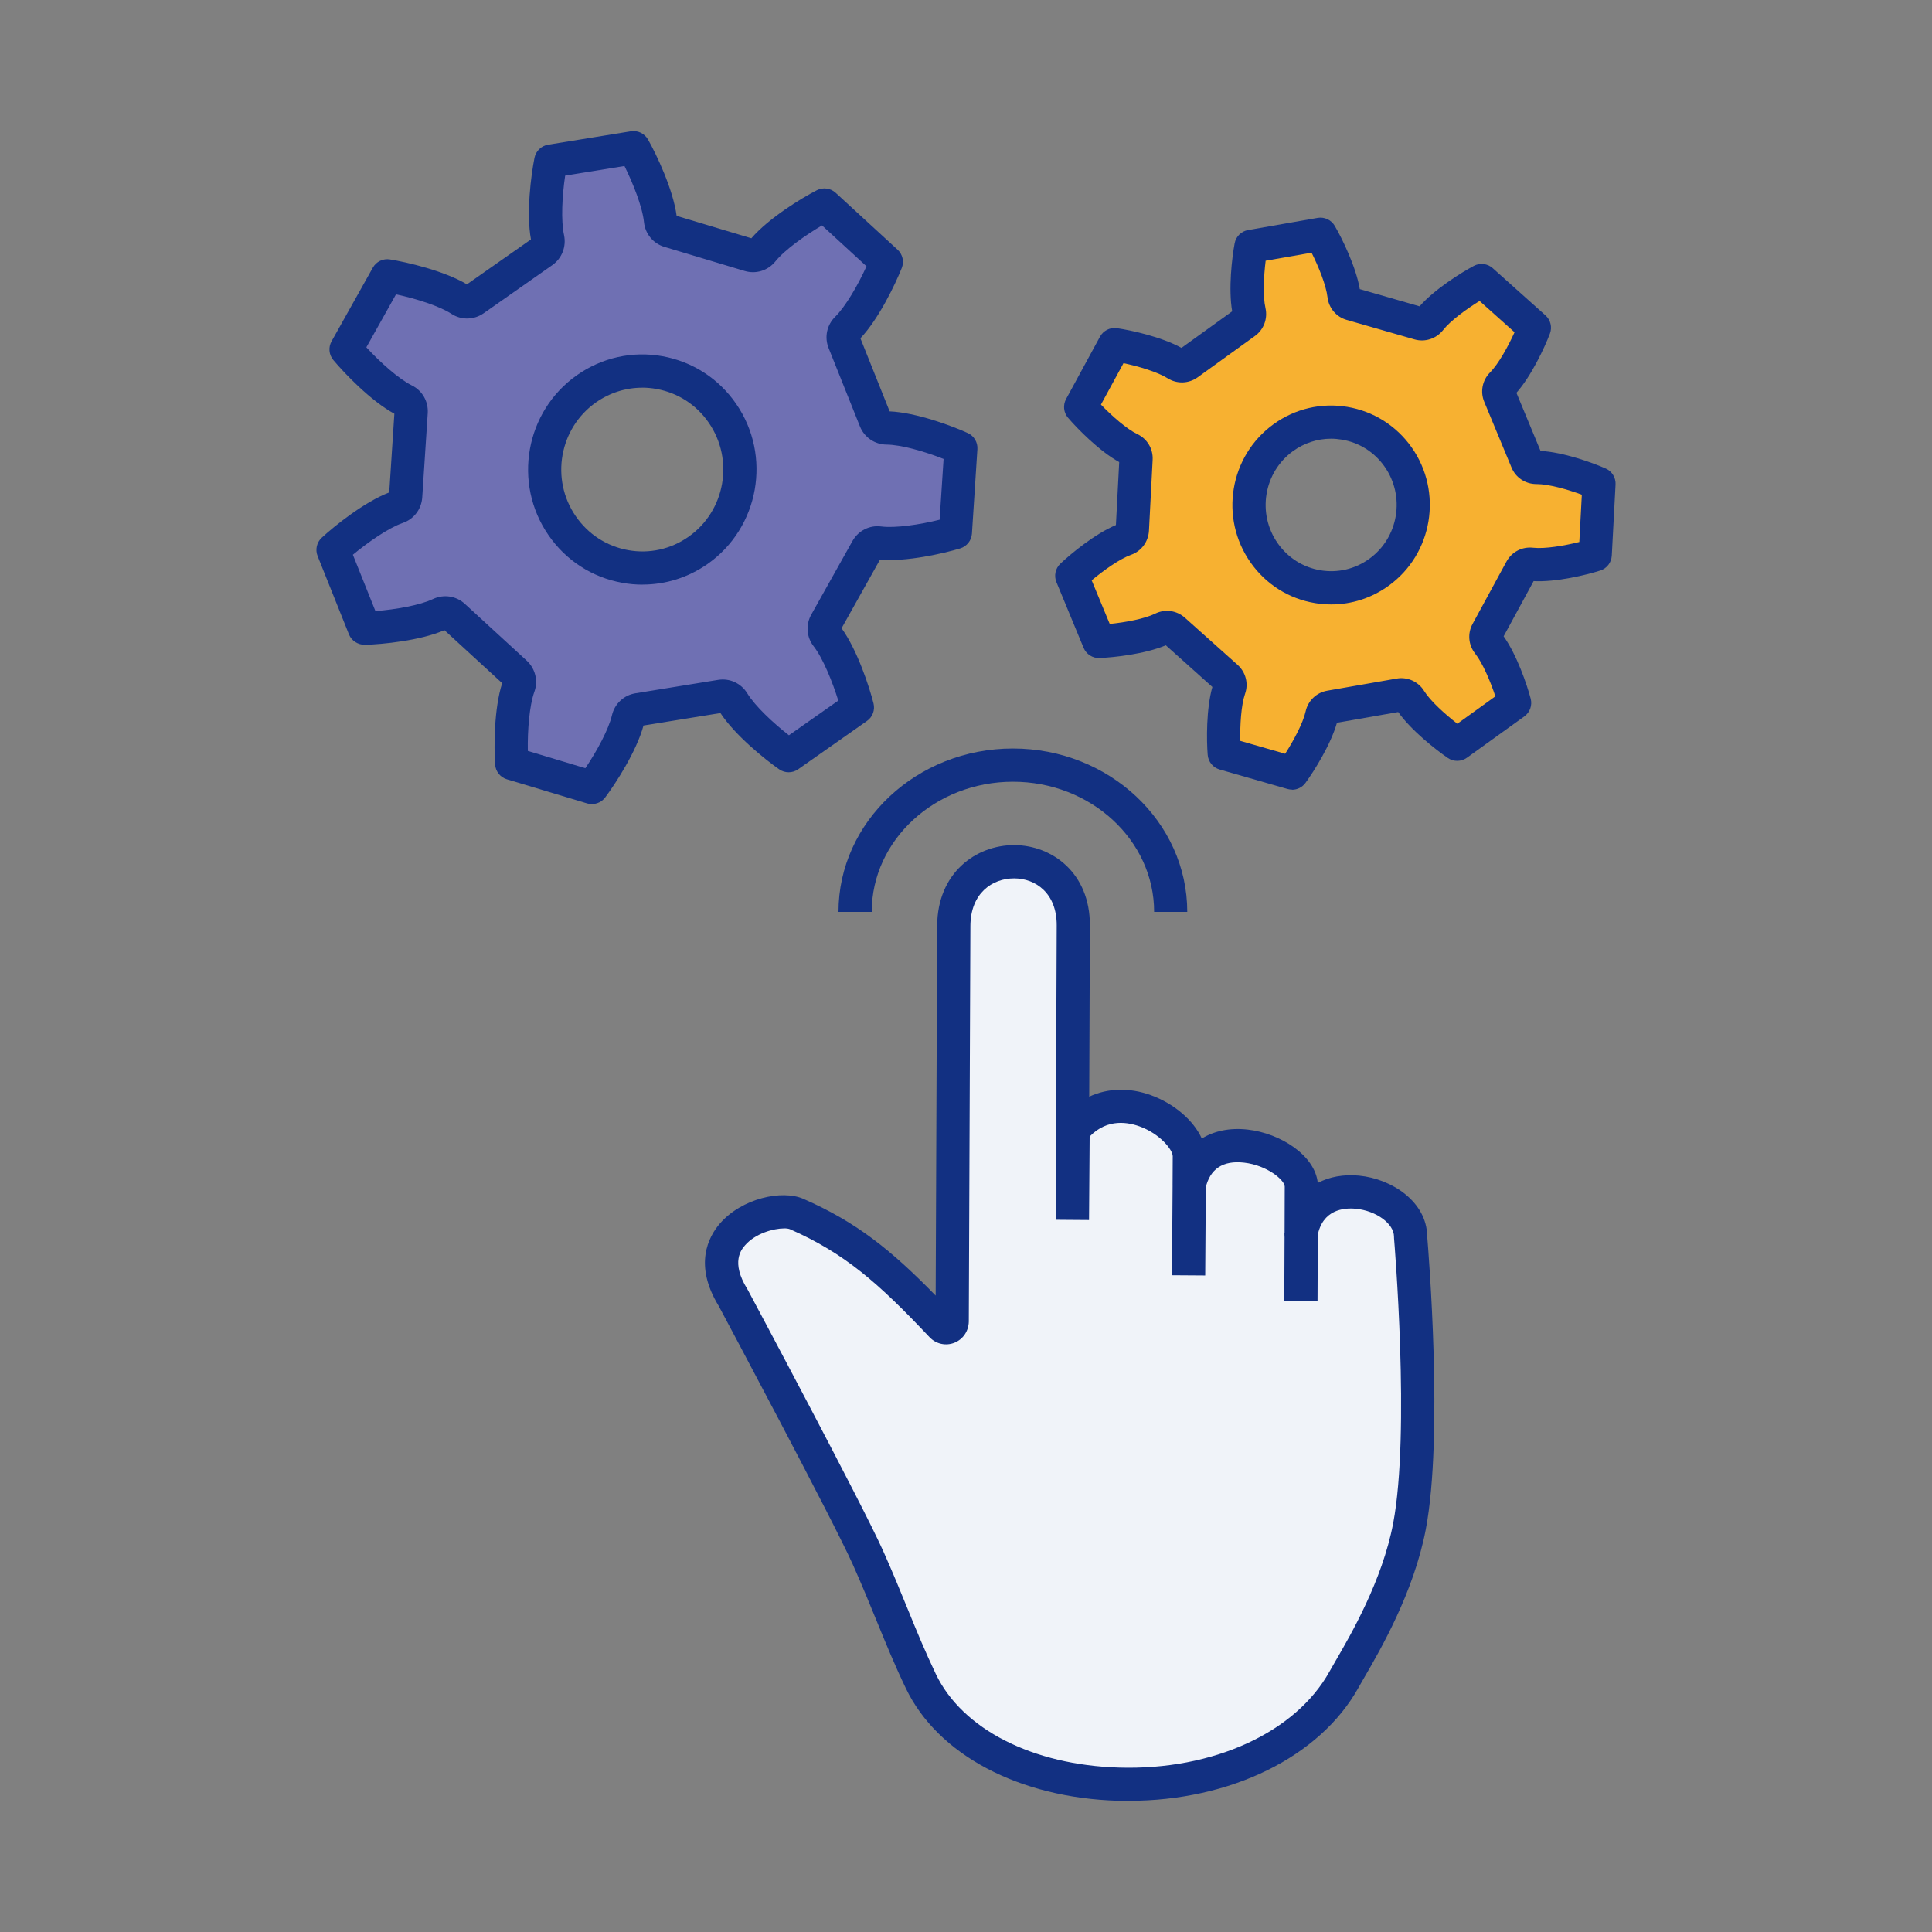 <?xml version="1.0" encoding="UTF-8"?><svg id="a" xmlns="http://www.w3.org/2000/svg" width="400" height="400" viewBox="0 0 400 400"><rect x="0" y="0" width="400" height="400" fill="#808080" stroke="none"/><path d="M246.24,245.31c3.19-14.27,23.23-6.81,23.2.38l-.03,9.57c2.59-13.9,22.68-8.62,22.64.81,0,0,3.48,40.48-.23,59.97-2.72,14.27-11.05,27.18-13.54,31.68-16.27,29.3-74.14,28.46-87.61.36-4.15-8.64-6.54-15.7-10.98-25.64-4.46-9.93-27.88-53.76-27.88-53.76-8.48-13.7,8.02-19.56,13.15-17.32,12.11,5.31,19.51,12.01,30.01,23.13.37.38.9.51,1.39.32.48-.2.8-.66.81-1.2l.33-81.9c.08-17.64,24.82-17.75,24.75-.1l-.16,42.18c0,.05.03.11.09.12.01.01.02.01.03.01.04,0,.09-.01.11-.04,8.93-10.86,23.98-.85,23.95,5.53l-.03,5.91h.02Z" style="fill:#f0f3f9;"/><path d="M331.05,100.13l-.78,14.7c-3.26,1.05-9.44,2.4-13.27,1.97-.85-.1-1.68.34-2.09,1.09l-7.02,12.91c-.42.75-.33,1.69.2,2.36,2.41,3.03,4.61,9.01,5.49,12.34l-11.89,8.56c-2.83-1.93-7.74-5.96-9.8-9.24-.45-.74-1.31-1.12-2.15-.97l-14.38,2.52c-.84.14-1.52.8-1.7,1.63-.84,3.79-4.12,9.25-6.16,12.03l-14.04-4.03c-.28-3.43-.2-9.82,1.05-13.48.29-.83.05-1.73-.59-2.31l-10.91-9.76c-.65-.58-1.57-.71-2.34-.33-3.47,1.7-9.74,2.53-13.17,2.66l-5.62-13.59c2.49-2.36,7.48-6.29,11.11-7.58.81-.28,1.37-1.04,1.42-1.91l.76-14.69c.05-.87-.43-1.68-1.21-2.05-3.48-1.67-8.02-6.1-10.25-8.72l7.02-12.91c3.39.49,9.54,1.98,12.8,4.04.73.46,1.67.42,2.37-.08l11.86-8.55c.7-.5,1.03-1.38.84-2.23-.87-3.78-.27-10.13.37-13.52l14.38-2.52c1.73,2.97,4.41,8.76,4.86,12.62.1.86.7,1.58,1.53,1.81l14.03,4.03c.83.24,1.71-.05,2.25-.73,2.38-3.05,7.69-6.54,10.71-8.15l10.92,9.77c-1.23,3.22-4.04,8.94-6.76,11.69-.6.61-.79,1.54-.45,2.33l5.63,13.58c.32.81,1.11,1.32,1.96,1.32,3.85-.02,9.86,1.98,12.99,3.37ZM285.48,118.5c7.64-5.5,9.42-16.21,3.96-23.93-5.46-7.7-16.08-9.49-23.73-3.98-7.64,5.5-9.41,16.21-3.95,23.92,5.46,7.71,16.07,9.49,23.72,3.99Z" style="fill:#f7b131;"/><path d="M198.95,92.79l-1.13,17.45c-3.9,1.19-11.26,2.71-15.81,2.15-1.01-.13-2,.38-2.51,1.28l-8.53,15.23c-.51.89-.42,2,.22,2.81,2.82,3.64,5.34,10.79,6.34,14.75l-14.24,10c-3.35-2.33-9.12-7.19-11.51-11.12-.54-.88-1.55-1.35-2.55-1.19l-17.13,2.78c-1,.16-1.82.93-2.06,1.93-1.04,4.49-5.03,10.93-7.48,14.2l-16.62-4.99c-.28-4.1-.11-11.68,1.45-16.02.34-.97.08-2.05-.68-2.75l-12.82-11.77c-.75-.7-1.85-.86-2.78-.42-4.13,1.97-11.61,2.85-15.68,2.96l-6.49-16.22c3-2.78,8.99-7.37,13.33-8.85.97-.33,1.64-1.22,1.7-2.24l1.14-17.45c.06-1.02-.5-1.99-1.41-2.44-4.1-2.04-9.44-7.38-12.06-10.51l8.54-15.24c4.02.64,11.3,2.49,15.16,4.99.85.56,1.96.53,2.8-.05l14.24-9.99c.83-.59,1.24-1.62,1.02-2.64-.99-4.5-.18-12.04.62-16.06l17.14-2.78c2.01,3.56,5.11,10.47,5.58,15.06.11,1.02.81,1.88,1.79,2.18l16.62,4.99c.98.29,2.03-.03,2.68-.83,2.89-3.58,9.24-7.66,12.85-9.52l12.82,11.78c-1.51,3.8-4.92,10.56-8.19,13.79-.73.72-.96,1.81-.57,2.77l6.48,16.21c.39.96,1.3,1.58,2.31,1.59,4.59.03,11.69,2.51,15.4,4.19ZM144.53,113.95c9.16-6.43,11.42-19.13,5.05-28.37-6.37-9.24-18.97-11.52-28.13-5.09-9.17,6.43-11.43,19.13-5.05,28.37,6.37,9.24,18.97,11.52,28.13,5.09Z" style="fill:#6f70b3;"/><path d="M233.69,372.86c-.73,0-1.46-.01-2.2-.03-20.51-.61-37.34-9.52-43.93-23.26-2.36-4.91-4.14-9.29-6.04-13.93-1.49-3.66-3.04-7.44-4.98-11.79-4.26-9.48-26.52-51.18-27.73-53.45-5.25-8.55-2.11-14.37.24-17.08,4.55-5.25,12.87-7.03,17.26-5.12,10.99,4.81,18.14,10.55,27.41,20.04l.31-76.56c.05-10.98,8.03-16.71,15.92-16.71h.06c7.8.03,15.68,5.75,15.64,16.64l-.14,35.44c3.83-1.77,8.27-1.93,12.73-.32,4.91,1.77,8.9,5.28,10.58,8.99,2.59-1.59,5.84-2.27,9.52-1.85,6.73.76,13.9,5.31,14.49,11.04,2.41-1.26,5.31-1.81,8.52-1.51,6.92.66,14.05,5.5,14.13,12.5.26,3.07,3.39,41.42-.29,60.76-2.49,13.03-9.41,24.93-12.73,30.65-.47.81-.87,1.5-1.18,2.06-7.99,14.4-26.52,23.47-47.59,23.47ZM162.32,254.33c-2.14,0-5.92,1.02-8.07,3.5-.74.86-3,3.46.47,9.05.04.06.08.12.11.19.96,1.79,23.54,44.05,27.99,53.97,1.99,4.46,3.56,8.29,5.07,12,1.85,4.54,3.61,8.83,5.87,13.56,5.47,11.41,20.01,18.83,37.94,19.36,19.43.58,36.54-7.24,43.57-19.91.33-.59.75-1.32,1.25-2.18,3.13-5.39,9.66-16.61,11.92-28.48,3.57-18.8.21-58.63.18-59.03,0-.1-.01-.21-.01-.31.01-2.69-3.68-5.39-7.91-5.79-2.52-.24-6.9.18-7.92,5.63-.33,1.75-1.93,2.96-3.7,2.79-1.77-.17-3.12-1.66-3.12-3.43l.03-9.57c0-1.34-3.63-4.43-8.42-4.97-4.4-.5-7.08,1.3-7.99,5.35l-3.35-.75-3.46-.02.03-5.91c0-1.3-2.6-4.64-6.88-6.18-3.03-1.09-7.39-1.49-10.95,2.81-.89,1.12-2.48,1.62-3.87,1.17-1.46-.46-2.48-1.84-2.48-3.4l.16-42.19c.02-6.7-4.4-9.72-8.79-9.73h-.04c-4.49,0-9.01,3.04-9.04,9.86l-.33,81.9c-.04,1.97-1.2,3.66-2.95,4.37-1.78.72-3.81.29-5.16-1.12-10.58-11.22-17.6-17.41-28.91-22.37-.28-.12-.71-.18-1.24-.18Z" style="fill:#123082;"/><rect x="236.8" y="251.27" width="18.7" height="6.88" transform="translate(-10.23 499.11) rotate(-89.61)" style="fill:#123082;"/><rect x="212.78" y="239.81" width="18.66" height="6.88" transform="translate(-22.77 463.56) rotate(-89.58)" style="fill:#123082;"/><rect x="262.31" y="258.89" width="14.12" height="6.88" transform="translate(5.96 530.65) rotate(-89.77)" style="fill:#123082;"/><path d="M122.56,166.49c-.33,0-.66-.05-.99-.15l-16.62-4.99c-1.37-.41-2.34-1.63-2.44-3.06-.25-3.6-.24-11.59,1.46-16.85l-11.95-10.97c-5.02,2.17-12.9,2.94-16.48,3.03-1.43,0-2.75-.82-3.29-2.16l-6.49-16.22c-.53-1.32-.19-2.83.86-3.8,2.63-2.43,8.81-7.4,13.97-9.37l1.06-16.29c-4.85-2.63-10.34-8.36-12.64-11.12-.91-1.09-1.06-2.64-.36-3.88l8.54-15.24c.7-1.26,2.12-1.94,3.54-1.71,3.53.57,11.23,2.35,15.94,5.16l13.26-9.3c-1.01-5.42.02-13.35.73-16.89.28-1.41,1.41-2.49,2.82-2.72l17.14-2.78c1.41-.23,2.83.45,3.54,1.7,1.77,3.12,5.19,10.31,5.93,15.81l15.47,4.64c3.63-4.2,10.38-8.31,13.55-9.94,1.28-.66,2.84-.45,3.9.52l12.82,11.78c1.05.96,1.4,2.47.87,3.8-1.33,3.35-4.77,10.54-8.56,14.55l6.05,15.13c5.5.24,12.91,3,16.17,4.49,1.3.59,2.1,1.93,2,3.35l-1.13,17.46c-.09,1.43-1.06,2.65-2.43,3.07-3.43,1.04-11.14,2.81-16.61,2.33l-7.95,14.2c3.25,4.51,5.73,12.07,6.61,15.55.35,1.38-.19,2.84-1.36,3.65l-14.24,10c-1.18.83-2.76.83-3.94,0-2.94-2.05-9.12-7.03-12.15-11.64l-15.93,2.58c-1.43,5.32-5.77,12.01-7.93,14.89-.66.88-1.69,1.37-2.75,1.37ZM109.27,155.47l11.92,3.58c2.38-3.52,4.82-8.03,5.51-10.97.56-2.38,2.46-4.15,4.85-4.54l17.13-2.78c2.4-.39,4.77.71,6.04,2.79,1.58,2.59,5.29,6.09,8.62,8.68l10.22-7.18c-1.17-3.77-3.14-8.72-5.09-11.23-1.49-1.89-1.69-4.49-.49-6.6l8.52-15.22c1.21-2.14,3.55-3.32,5.95-3,2.97.37,8-.38,12.09-1.4l.82-12.58c-3.92-1.55-8.81-2.95-11.83-2.97-2.42-.03-4.57-1.49-5.48-3.74l-6.49-16.23c-.91-2.25-.38-4.8,1.36-6.5,2.15-2.13,4.73-6.58,6.48-10.45l-9.21-8.46c-3.37,1.98-7.68,5-9.67,7.47-1.54,1.89-4.02,2.66-6.35,1.96l-16.62-4.99c-2.31-.69-3.97-2.7-4.22-5.11-.32-3.18-2.29-8.1-4.04-11.63l-12.28,1.99c-.63,4.2-.89,9.34-.23,12.32.5,2.38-.44,4.79-2.39,6.18l-14.26,10c-2.01,1.4-4.62,1.45-6.66.12-2.51-1.63-7.36-3.16-11.48-4.04l-6.14,10.97c2.87,3.12,6.69,6.53,9.4,7.88,2.16,1.05,3.46,3.31,3.31,5.74l-1.14,17.46c-.16,2.43-1.74,4.5-4.03,5.28-2.98,1.02-7.31,4.07-10.33,6.58l4.67,11.67c4.2-.33,9.21-1.21,11.92-2.5,2.22-1.04,4.8-.65,6.59,1l12.81,11.76c1.78,1.65,2.4,4.17,1.59,6.43-1.04,2.88-1.44,8.02-1.36,12.28ZM173.98,130.58s0,0,0,0c0,0,0,0,0,0ZM91.57,130.07s0,0,0,0h0ZM173.9,129.58s0,0,0,.01c0,0,0,0,0-.01ZM181.59,115.8s0,0,0,0c0,0,0,0,0,0ZM81.17,101.75s0,0,0,0c0,0,0,0,0,0ZM82.19,85.95h.01s0,0-.01,0ZM177.75,70.46s0,0,0,0c0,0,0,0,0,0ZM177.95,69.5h0s0,0,0,0ZM97.21,59.2s0,0,0,0c0,0,0,0,0,0Z" style="fill:#123082;"/><path d="M133.03,121.04c-1.39,0-2.8-.12-4.2-.38-6.23-1.12-11.66-4.62-15.27-9.86-7.44-10.77-4.8-25.64,5.91-33.14,5.18-3.63,11.45-5.02,17.67-3.91,6.23,1.12,11.66,4.62,15.27,9.86,7.43,10.77,4.78,25.64-5.9,33.14-4.01,2.81-8.68,4.28-13.47,4.28ZM132.95,80.27c-3.39,0-6.69,1.04-9.54,3.03-7.62,5.34-9.5,15.93-4.19,23.6,2.56,3.72,6.41,6.2,10.83,7,4.39.79,8.83-.19,12.5-2.77,7.61-5.34,9.49-15.93,4.19-23.61h0c-2.56-3.72-6.41-6.2-10.82-6.99-.99-.18-1.98-.27-2.97-.27Z" style="fill:#123082;"/><path d="M267.51,163.48c-.32,0-.63-.04-.95-.13l-14.04-4.03c-1.38-.39-2.36-1.6-2.48-3.03-.24-2.98-.32-9.52.97-14.06l-9.64-8.63c-4.34,1.82-10.76,2.52-13.72,2.63-1.43.08-2.76-.79-3.31-2.12l-5.62-13.59c-.54-1.31-.22-2.83.81-3.81,2.15-2.05,7.17-6.19,11.51-8.01l.68-13.03c-4.11-2.26-8.66-6.91-10.6-9.18-.92-1.08-1.08-2.62-.4-3.87l7.02-12.91c.69-1.26,2.08-1.97,3.51-1.76,2.93.42,9.25,1.8,13.36,4.08l10.5-7.57c-.81-4.63-.04-11.14.51-14.08.26-1.41,1.37-2.51,2.79-2.75l14.38-2.52c1.42-.25,2.84.41,3.56,1.66,1.5,2.57,4.38,8.42,5.18,13.09l12.38,3.56c3.07-3.51,8.6-6.97,11.23-8.37,1.27-.68,2.84-.49,3.91.47l10.92,9.77c1.06.95,1.43,2.45.92,3.79-1.06,2.79-3.81,8.72-6.93,12.25l4.99,12.03c4.67.24,10.78,2.44,13.49,3.64,1.31.58,2.12,1.9,2.04,3.33l-.78,14.7c-.08,1.43-1.02,2.66-2.38,3.09-2.82.9-9.11,2.44-13.8,2.19l-6.21,11.43c2.74,3.85,4.84,10.03,5.6,12.91.36,1.38-.16,2.84-1.31,3.67l-11.89,8.56c-1.17.84-2.75.87-3.95.05-2.46-1.68-7.58-5.7-10.28-9.51l-12.68,2.22c-1.28,4.53-4.76,10.05-6.52,12.46-.66.9-1.7,1.41-2.77,1.41ZM256.79,153.39l9.29,2.67c1.74-2.71,3.7-6.35,4.24-8.78.49-2.22,2.25-3.9,4.48-4.28l14.37-2.51c2.21-.4,4.5.63,5.68,2.57,1.29,2.07,4.34,4.82,6.88,6.78l7.87-5.67c-1.01-3.05-2.62-6.88-4.18-8.85-1.41-1.77-1.62-4.19-.53-6.16l7.01-12.9c1.09-2,3.24-3.12,5.51-2.86,2.46.27,6.49-.42,9.57-1.19l.52-9.79c-2.97-1.1-6.88-2.2-9.36-2.2h-.05c-2.3,0-4.32-1.36-5.17-3.48l-5.62-13.54c-.87-2.07-.41-4.46,1.18-6.07,1.77-1.78,3.77-5.42,5.09-8.34l-7.24-6.48c-2.72,1.68-6.04,4.09-7.56,6.04-1.43,1.8-3.75,2.54-5.91,1.92l-14.02-4.03c-2.16-.6-3.74-2.46-4-4.73-.29-2.5-1.85-6.32-3.29-9.19l-9.51,1.66c-.4,3.2-.6,7.35-.04,9.79.5,2.22-.36,4.49-2.19,5.8l-11.85,8.55c-1.85,1.33-4.28,1.41-6.2.21-2.11-1.33-6.03-2.48-9.15-3.14l-4.67,8.58c2.22,2.31,5.31,5.05,7.55,6.12,2.05.98,3.29,3.08,3.15,5.36l-.76,14.65c-.14,2.29-1.6,4.23-3.72,4.97-2.34.84-5.69,3.23-8.14,5.28l3.74,9.03c3.17-.32,7.2-1.05,9.42-2.14,2.02-1,4.43-.67,6.14.85l10.91,9.76c1.69,1.51,2.3,3.87,1.54,6.01-.81,2.36-1.05,6.5-.98,9.71ZM275.97,149.77h-.01s0,0,.01,0ZM277.03,148.75s0,0,0,0c0,0,0,0,0,0ZM290.37,147.25h-.02s.01,0,.02,0ZM288.99,146.66s.01.02.02.03c0,0-.01-.02-.02-.03ZM251.64,142.79s0,0,0,0h0ZM251.27,141.42s0,.01,0,.02c0,0,0-.01,0-.02ZM242.22,133.22s-.01,0-.02,0c0,0,.01,0,.02,0ZM310.9,132.47s0,0,0,0c0,0,0,0,0,0ZM316.62,120.22s0,0,.01,0c0,0,0,0-.01,0ZM231.86,108.39s0,0-.01,0c0,0,0,0,.01,0ZM232.51,96.08s0,0,0,0c0,0,0,0,0,0ZM231.77,94.85s0,.02,0,.02v-.02ZM319.26,94.1v.03s0-.02,0-.03ZM313.64,80.54h0s0,0,0,0ZM255.79,63.98s0,0,0,0h0ZM281.66,60.72s0,0,0,0c0,0,0,0,0,0ZM280.69,59.61h.03s-.02,0-.03,0Z" style="fill:#123082;"/><path d="M275.63,125.14c-1.12,0-2.26-.09-3.39-.28-5.4-.9-10.12-3.87-13.29-8.36-6.54-9.23-4.41-22.1,4.75-28.69,4.44-3.2,9.85-4.46,15.23-3.57,5.4.9,10.13,3.87,13.31,8.35,0,0,0,0,0,0,6.54,9.23,4.4,22.11-4.76,28.7-3.51,2.53-7.62,3.85-11.85,3.85ZM275.58,90.83c-2.8,0-5.53.88-7.85,2.55-6.11,4.4-7.52,12.98-3.16,19.14,2.11,2.98,5.24,4.95,8.81,5.55,3.57.59,7.15-.24,10.09-2.36,6.11-4.39,7.53-12.99,3.16-19.15-2.11-2.98-5.25-4.95-8.83-5.54-.74-.12-1.49-.19-2.23-.19Z" style="fill:#123082;"/><path d="M245.83,188.8h-6.88c0-14.86-13.11-26.95-29.23-26.95s-29.24,12.09-29.24,26.95h-6.88c0-18.65,16.2-33.83,36.11-33.83s36.1,15.17,36.1,33.83Z" style="fill:#123082;"/></svg>